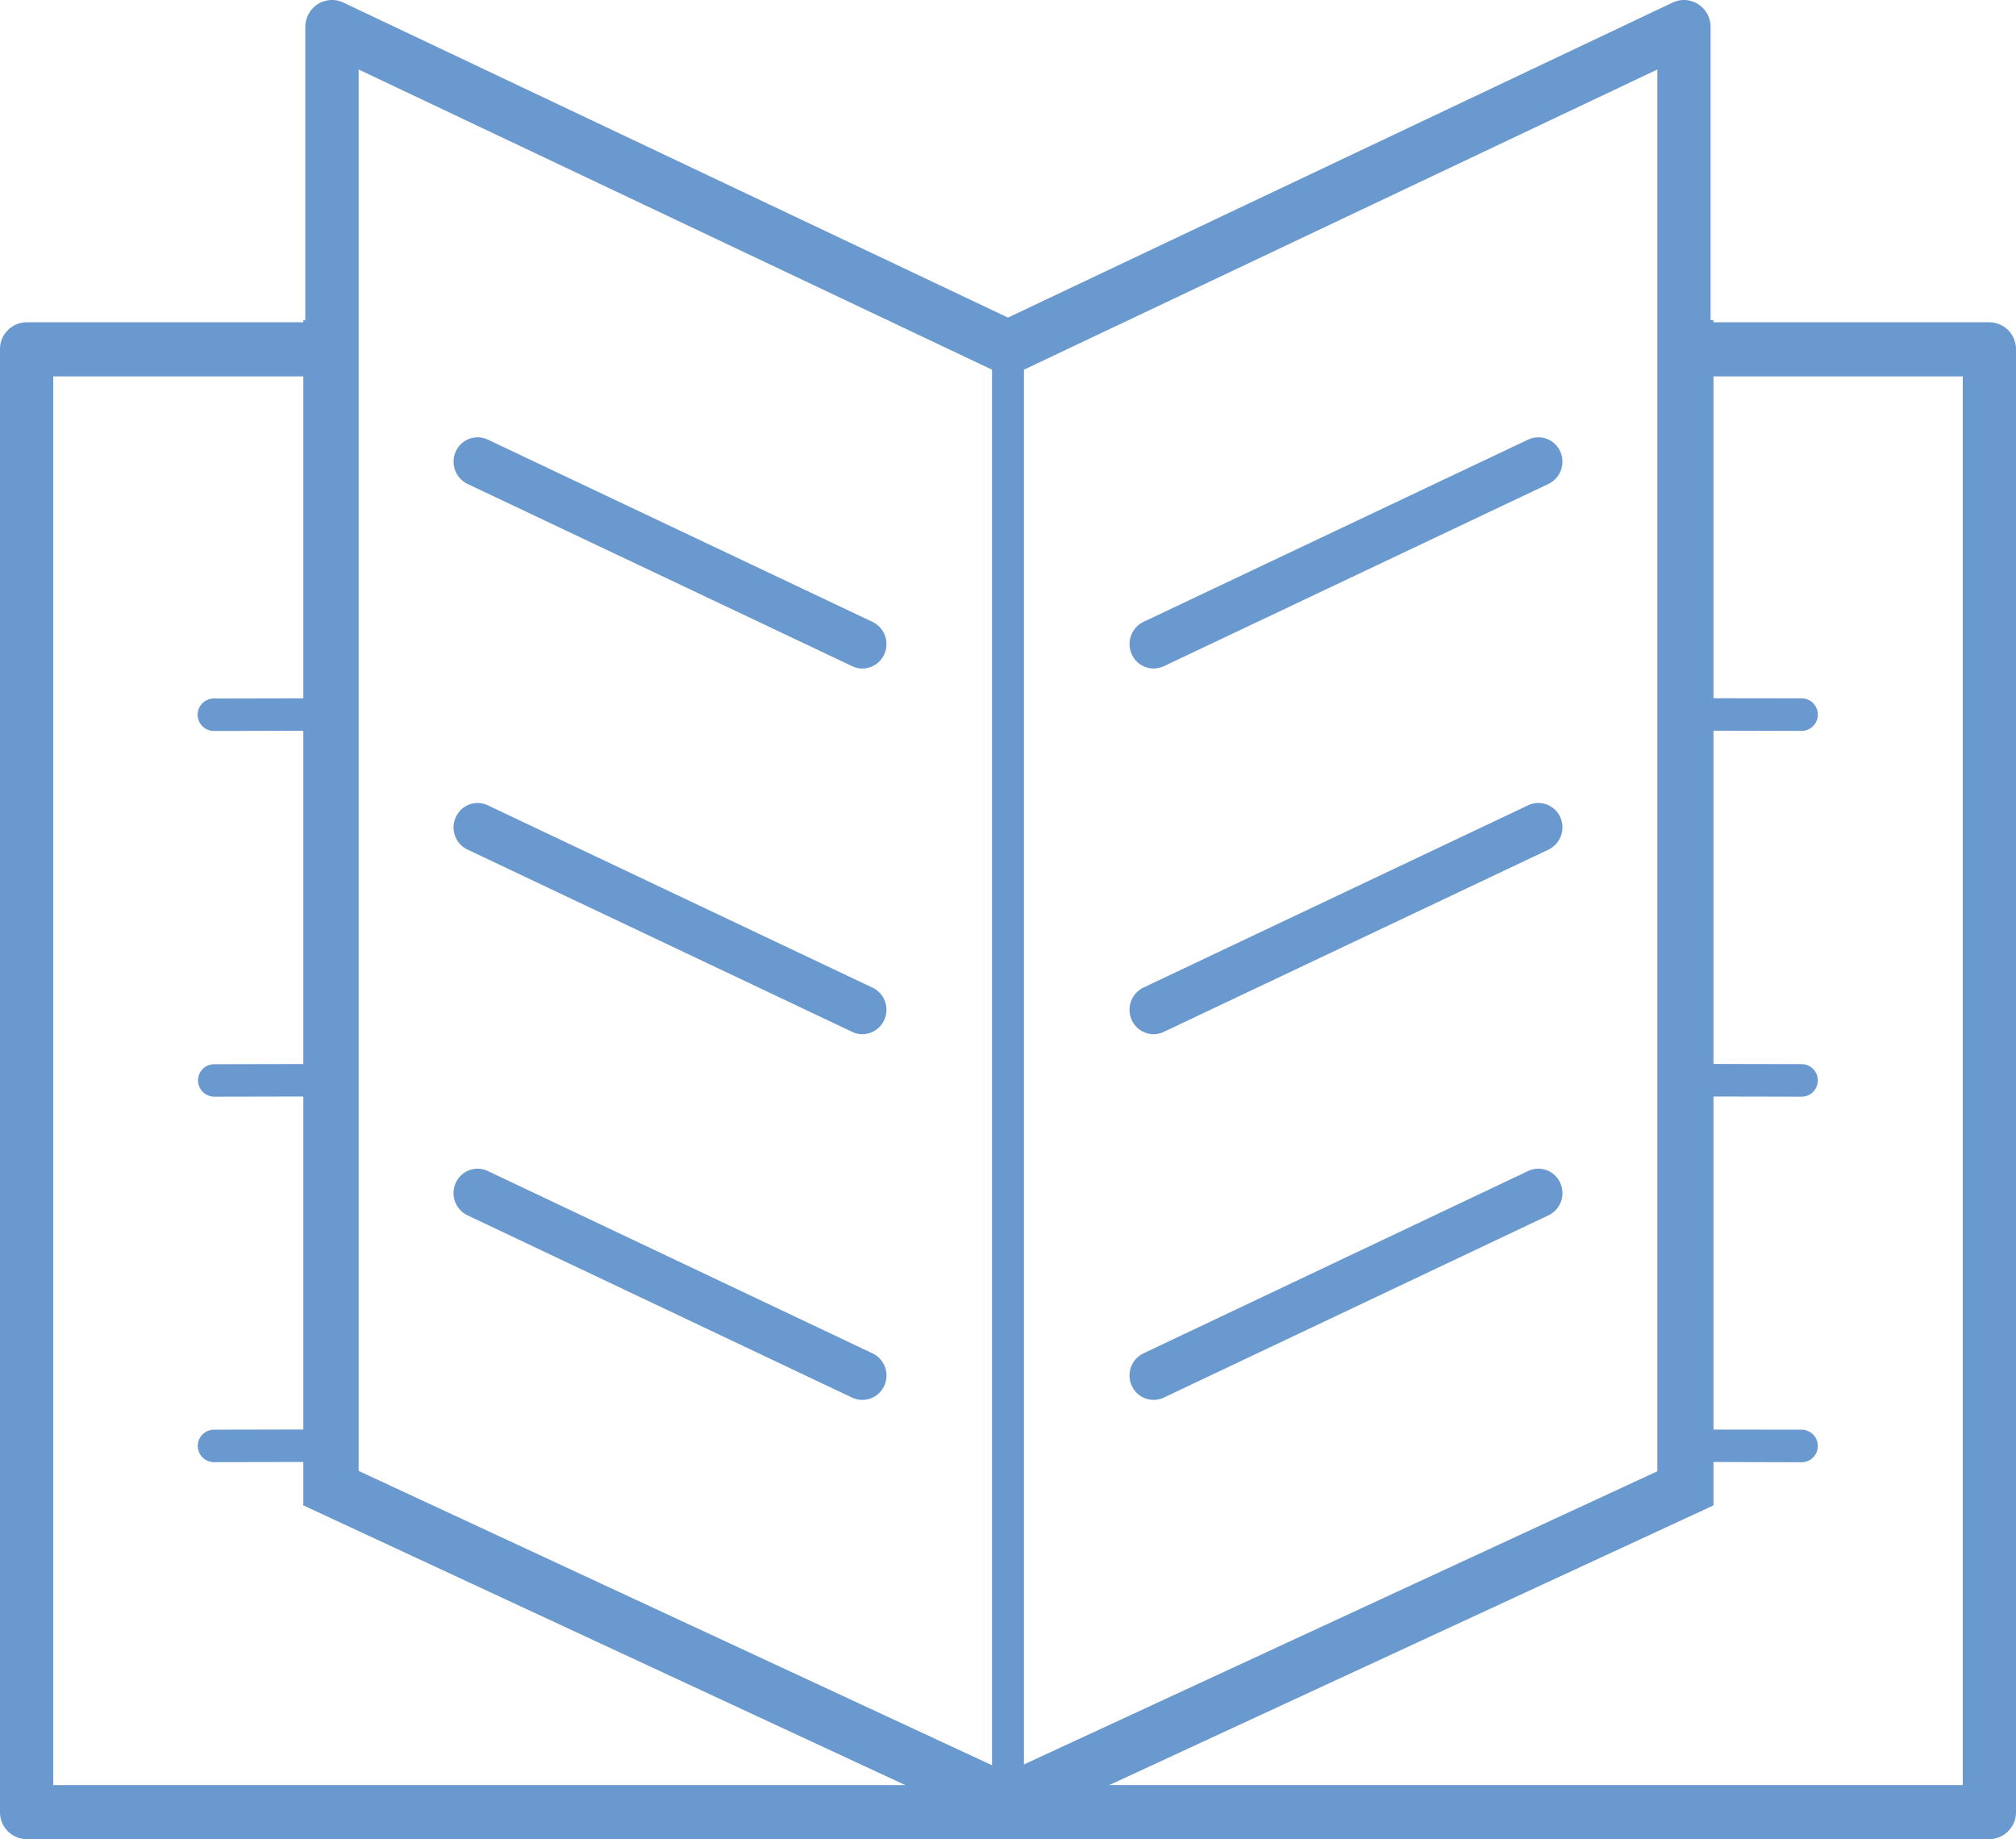 <svg xmlns="http://www.w3.org/2000/svg" width="80" height="72.966" viewBox="0 0 80 72.966"><g id="Groupe_1886" data-name="Groupe 1886" transform="translate(-223 -2786.017)"><g id="Groupe_1885" data-name="Groupe 1885"><path id="Fill_1" data-name="Fill 1" d="M78.944,72.966H1.056A1.067,1.067,0,0,1,0,71.891V13.858a1.065,1.065,0,0,1,1.056-1.072h11.06V1.074a1.075,1.075,0,0,1,.489-.906A1.054,1.054,0,0,1,13.176,0a1.035,1.035,0,0,1,.445.1L40,12.6,66.379.1a1.042,1.042,0,0,1,1.012.069,1.07,1.07,0,0,1,.489.906V12.786H78.944A1.065,1.065,0,0,1,80,13.858V71.891A1.067,1.067,0,0,1,78.944,72.966ZM2.112,14.933v55.89H37.4l-24.066-11.4a.649.649,0,0,1-.367-.583V58l-4.475.009a.644.644,0,0,1,0-1.288l4.479-.009V43.5l-4.475.009a.646.646,0,0,1-.636-.646.639.639,0,0,1,.633-.642l4.479-.009V28.989L8.487,29a.644.644,0,0,1,0-1.288l4.479-.009V14.933ZM67.034,58v.831a.645.645,0,0,1-.364.583L42.6,70.82H77.888V14.933H67.034V27.7l4.482.006a.646.646,0,0,1,0,1.291l-4.482-.009V42.209l4.482.009a.646.646,0,0,1,0,1.291L67.034,43.5V56.716l4.482.006a.646.646,0,0,1,0,1.291ZM65.768,2.757,40.633,14.667V70.328l25.135-11.9V2.757Zm-51.536,0V58.424l25.135,11.9V14.667Z" transform="translate(223 2786.017)" fill="#6a99cf"></path><path id="Stroke_6" data-name="Stroke 6" d="M15.821,9.082.551,1.849A.981.981,0,0,1,.088.561.951.951,0,0,1,1.357.091L16.626,7.324a.975.975,0,0,1,.461,1.291.946.946,0,0,1-.862.558A.9.9,0,0,1,15.821,9.082Z" transform="translate(240.999 2803.366)" fill="#6a99cf"></path><path id="Stroke_10" data-name="Stroke 10" d="M15.821,9.082.555,1.849A.972.972,0,0,1,.091.561.947.947,0,0,1,1.357.091L16.626,7.327a.972.972,0,0,1,.464,1.285.954.954,0,0,1-.865.561A.942.942,0,0,1,15.821,9.082Z" transform="translate(240.998 2817.874)" fill="#6a99cf"></path><path id="Stroke_14" data-name="Stroke 14" d="M15.821,9.085.551,1.849A.979.979,0,0,1,.088.561.951.951,0,0,1,1.357.091L16.626,7.327a.973.973,0,0,1,.464,1.288.951.951,0,0,1-.865.558A.97.97,0,0,1,15.821,9.085Z" transform="translate(240.998 2832.383)" fill="#6a99cf"></path><path id="Stroke_18" data-name="Stroke 18" d="M.09,8.615A.978.978,0,0,1,.551,7.324L15.82.091a.951.951,0,0,1,1.269.47.978.978,0,0,1-.461,1.288L1.356,9.085a.966.966,0,0,1-.4.088A.947.947,0,0,1,.09,8.615Z" transform="translate(267.824 2803.365)" fill="#6a99cf"></path><path id="Stroke_22" data-name="Stroke 22" d="M.091,8.615A.978.978,0,0,1,.552,7.324L15.821.091A.951.951,0,0,1,17.09.558a.981.981,0,0,1-.461,1.291L1.36,9.082a.973.973,0,0,1-.4.091A.953.953,0,0,1,.091,8.615Z" transform="translate(267.822 2817.874)" fill="#6a99cf"></path><path id="Stroke_26" data-name="Stroke 26" d="M.091,8.615A.973.973,0,0,1,.552,7.327L15.821.091a.949.949,0,0,1,1.269.47.976.976,0,0,1-.461,1.288L1.354,9.085a.949.949,0,0,1-1.263-.47Z" transform="translate(267.822 2832.383)" fill="#6a99cf"></path></g><path id="Stroke_28" data-name="Stroke 28" d="M27.927,57.614,2.136,45.632V0H0V47.026L27.925,60,55.958,47.027V0H53.822V45.631Z" transform="translate(235.037 2798.715)" fill="#6a99cf"></path></g></svg>